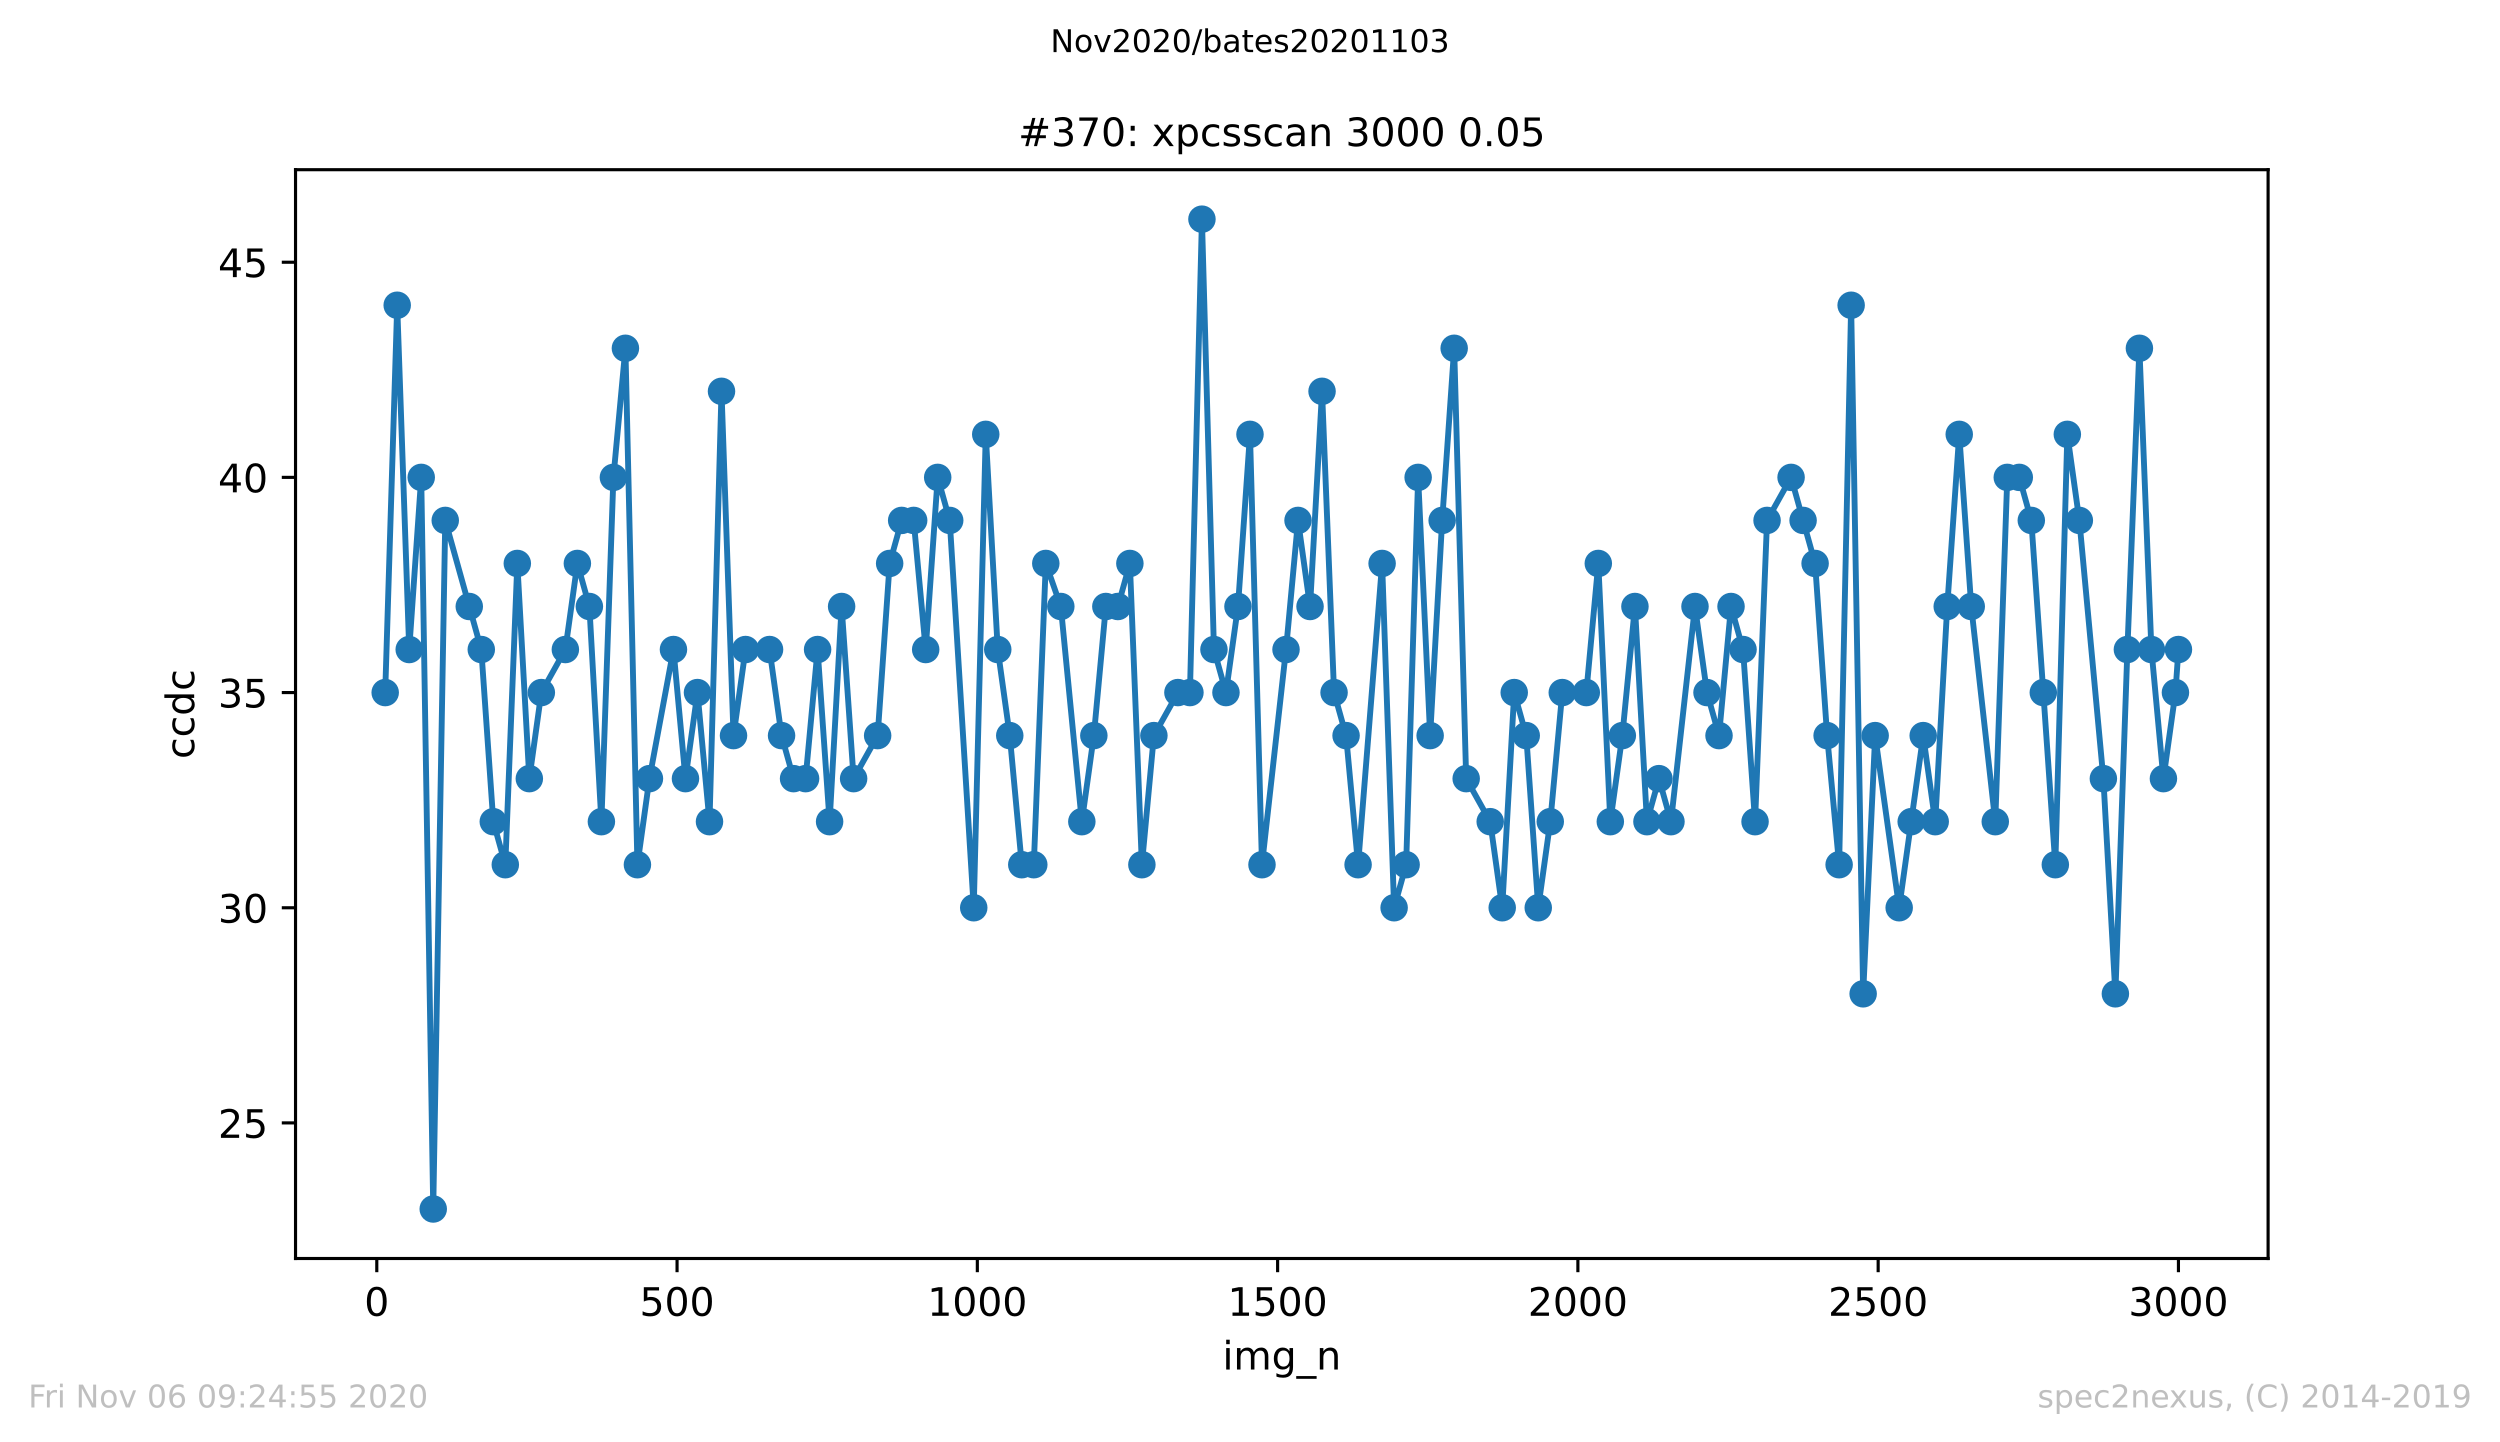 <?xml version="1.0" encoding="utf-8" standalone="no"?>
<!DOCTYPE svg PUBLIC "-//W3C//DTD SVG 1.1//EN"
  "http://www.w3.org/Graphics/SVG/1.1/DTD/svg11.dtd">
<!-- Created with matplotlib (https://matplotlib.org/) -->
<svg height="367.2pt" version="1.1" viewBox="0 0 636.48 367.2" width="636.48pt" xmlns="http://www.w3.org/2000/svg" xmlns:xlink="http://www.w3.org/1999/xlink">
 <defs>
  <style type="text/css">
*{stroke-linecap:butt;stroke-linejoin:round;}
  </style>
 </defs>
 <g id="figure_1">
  <g id="patch_1">
   <path d="M 0 367.2 
L 636.48 367.2 
L 636.48 0 
L 0 0 
z
" style="fill:#ffffff;"/>
  </g>
  <g id="axes_1">
   <g id="patch_2">
    <path d="M 75.24 320.4 
L 577.44 320.4 
L 577.44 43.2 
L 75.24 43.2 
z
" style="fill:#ffffff;"/>
   </g>
   <g id="matplotlib.axis_1">
    <g id="xtick_1">
     <g id="line2d_1">
      <defs>
       <path d="M 0 0 
L 0 3.5 
" id="mf526352efe" style="stroke:#000000;stroke-width:0.8;"/>
      </defs>
      <g>
       <use style="stroke:#000000;stroke-width:0.8;" x="95.927" xlink:href="#mf526352efe" y="320.4"/>
      </g>
     </g>
     <g id="text_1">
      <!-- 0 -->
      <defs>
       <path d="M 31.781 66.406 
Q 24.172 66.406 20.328 58.906 
Q 16.5 51.422 16.5 36.375 
Q 16.5 21.391 20.328 13.891 
Q 24.172 6.391 31.781 6.391 
Q 39.453 6.391 43.281 13.891 
Q 47.125 21.391 47.125 36.375 
Q 47.125 51.422 43.281 58.906 
Q 39.453 66.406 31.781 66.406 
z
M 31.781 74.219 
Q 44.047 74.219 50.516 64.516 
Q 56.984 54.828 56.984 36.375 
Q 56.984 17.969 50.516 8.266 
Q 44.047 -1.422 31.781 -1.422 
Q 19.531 -1.422 13.062 8.266 
Q 6.594 17.969 6.594 36.375 
Q 6.594 54.828 13.062 64.516 
Q 19.531 74.219 31.781 74.219 
z
" id="DejaVuSans-48"/>
      </defs>
      <g transform="translate(92.745 334.998)scale(0.1 -0.1)">
       <use xlink:href="#DejaVuSans-48"/>
      </g>
     </g>
    </g>
    <g id="xtick_2">
     <g id="line2d_2">
      <g>
       <use style="stroke:#000000;stroke-width:0.8;" x="172.374" xlink:href="#mf526352efe" y="320.4"/>
      </g>
     </g>
     <g id="text_2">
      <!-- 500 -->
      <defs>
       <path d="M 10.797 72.906 
L 49.516 72.906 
L 49.516 64.594 
L 19.828 64.594 
L 19.828 46.734 
Q 21.969 47.469 24.109 47.828 
Q 26.266 48.188 28.422 48.188 
Q 40.625 48.188 47.75 41.5 
Q 54.891 34.812 54.891 23.391 
Q 54.891 11.625 47.562 5.094 
Q 40.234 -1.422 26.906 -1.422 
Q 22.312 -1.422 17.547 -0.641 
Q 12.797 0.141 7.719 1.703 
L 7.719 11.625 
Q 12.109 9.234 16.797 8.062 
Q 21.484 6.891 26.703 6.891 
Q 35.156 6.891 40.078 11.328 
Q 45.016 15.766 45.016 23.391 
Q 45.016 31 40.078 35.438 
Q 35.156 39.891 26.703 39.891 
Q 22.75 39.891 18.812 39.016 
Q 14.891 38.141 10.797 36.281 
z
" id="DejaVuSans-53"/>
      </defs>
      <g transform="translate(162.831 334.998)scale(0.1 -0.1)">
       <use xlink:href="#DejaVuSans-53"/>
       <use x="63.623" xlink:href="#DejaVuSans-48"/>
       <use x="127.246" xlink:href="#DejaVuSans-48"/>
      </g>
     </g>
    </g>
    <g id="xtick_3">
     <g id="line2d_3">
      <g>
       <use style="stroke:#000000;stroke-width:0.8;" x="248.822" xlink:href="#mf526352efe" y="320.4"/>
      </g>
     </g>
     <g id="text_3">
      <!-- 1000 -->
      <defs>
       <path d="M 12.406 8.297 
L 28.516 8.297 
L 28.516 63.922 
L 10.984 60.406 
L 10.984 69.391 
L 28.422 72.906 
L 38.281 72.906 
L 38.281 8.297 
L 54.391 8.297 
L 54.391 0 
L 12.406 0 
z
" id="DejaVuSans-49"/>
      </defs>
      <g transform="translate(236.097 334.998)scale(0.1 -0.1)">
       <use xlink:href="#DejaVuSans-49"/>
       <use x="63.623" xlink:href="#DejaVuSans-48"/>
       <use x="127.246" xlink:href="#DejaVuSans-48"/>
       <use x="190.869" xlink:href="#DejaVuSans-48"/>
      </g>
     </g>
    </g>
    <g id="xtick_4">
     <g id="line2d_4">
      <g>
       <use style="stroke:#000000;stroke-width:0.8;" x="325.27" xlink:href="#mf526352efe" y="320.4"/>
      </g>
     </g>
     <g id="text_4">
      <!-- 1500 -->
      <g transform="translate(312.545 334.998)scale(0.1 -0.1)">
       <use xlink:href="#DejaVuSans-49"/>
       <use x="63.623" xlink:href="#DejaVuSans-53"/>
       <use x="127.246" xlink:href="#DejaVuSans-48"/>
       <use x="190.869" xlink:href="#DejaVuSans-48"/>
      </g>
     </g>
    </g>
    <g id="xtick_5">
     <g id="line2d_5">
      <g>
       <use style="stroke:#000000;stroke-width:0.8;" x="401.717" xlink:href="#mf526352efe" y="320.4"/>
      </g>
     </g>
     <g id="text_5">
      <!-- 2000 -->
      <defs>
       <path d="M 19.188 8.297 
L 53.609 8.297 
L 53.609 0 
L 7.328 0 
L 7.328 8.297 
Q 12.938 14.109 22.625 23.891 
Q 32.328 33.688 34.812 36.531 
Q 39.547 41.844 41.422 45.531 
Q 43.312 49.219 43.312 52.781 
Q 43.312 58.594 39.234 62.25 
Q 35.156 65.922 28.609 65.922 
Q 23.969 65.922 18.812 64.312 
Q 13.672 62.703 7.812 59.422 
L 7.812 69.391 
Q 13.766 71.781 18.938 73 
Q 24.125 74.219 28.422 74.219 
Q 39.75 74.219 46.484 68.547 
Q 53.219 62.891 53.219 53.422 
Q 53.219 48.922 51.531 44.891 
Q 49.859 40.875 45.406 35.406 
Q 44.188 33.984 37.641 27.219 
Q 31.109 20.453 19.188 8.297 
z
" id="DejaVuSans-50"/>
      </defs>
      <g transform="translate(388.992 334.998)scale(0.1 -0.1)">
       <use xlink:href="#DejaVuSans-50"/>
       <use x="63.623" xlink:href="#DejaVuSans-48"/>
       <use x="127.246" xlink:href="#DejaVuSans-48"/>
       <use x="190.869" xlink:href="#DejaVuSans-48"/>
      </g>
     </g>
    </g>
    <g id="xtick_6">
     <g id="line2d_6">
      <g>
       <use style="stroke:#000000;stroke-width:0.8;" x="478.165" xlink:href="#mf526352efe" y="320.4"/>
      </g>
     </g>
     <g id="text_6">
      <!-- 2500 -->
      <g transform="translate(465.44 334.998)scale(0.1 -0.1)">
       <use xlink:href="#DejaVuSans-50"/>
       <use x="63.623" xlink:href="#DejaVuSans-53"/>
       <use x="127.246" xlink:href="#DejaVuSans-48"/>
       <use x="190.869" xlink:href="#DejaVuSans-48"/>
      </g>
     </g>
    </g>
    <g id="xtick_7">
     <g id="line2d_7">
      <g>
       <use style="stroke:#000000;stroke-width:0.8;" x="554.613" xlink:href="#mf526352efe" y="320.4"/>
      </g>
     </g>
     <g id="text_7">
      <!-- 3000 -->
      <defs>
       <path d="M 40.578 39.312 
Q 47.656 37.797 51.625 33 
Q 55.609 28.219 55.609 21.188 
Q 55.609 10.406 48.188 4.484 
Q 40.766 -1.422 27.094 -1.422 
Q 22.516 -1.422 17.656 -0.516 
Q 12.797 0.391 7.625 2.203 
L 7.625 11.719 
Q 11.719 9.328 16.594 8.109 
Q 21.484 6.891 26.812 6.891 
Q 36.078 6.891 40.938 10.547 
Q 45.797 14.203 45.797 21.188 
Q 45.797 27.641 41.281 31.266 
Q 36.766 34.906 28.719 34.906 
L 20.219 34.906 
L 20.219 43.016 
L 29.109 43.016 
Q 36.375 43.016 40.234 45.922 
Q 44.094 48.828 44.094 54.297 
Q 44.094 59.906 40.109 62.906 
Q 36.141 65.922 28.719 65.922 
Q 24.656 65.922 20.016 65.031 
Q 15.375 64.156 9.812 62.312 
L 9.812 71.094 
Q 15.438 72.656 20.344 73.438 
Q 25.25 74.219 29.594 74.219 
Q 40.828 74.219 47.359 69.109 
Q 53.906 64.016 53.906 55.328 
Q 53.906 49.266 50.438 45.094 
Q 46.969 40.922 40.578 39.312 
z
" id="DejaVuSans-51"/>
      </defs>
      <g transform="translate(541.888 334.998)scale(0.1 -0.1)">
       <use xlink:href="#DejaVuSans-51"/>
       <use x="63.623" xlink:href="#DejaVuSans-48"/>
       <use x="127.246" xlink:href="#DejaVuSans-48"/>
       <use x="190.869" xlink:href="#DejaVuSans-48"/>
      </g>
     </g>
    </g>
    <g id="text_8">
     <!-- img_n -->
     <defs>
      <path d="M 9.422 54.688 
L 18.406 54.688 
L 18.406 0 
L 9.422 0 
z
M 9.422 75.984 
L 18.406 75.984 
L 18.406 64.594 
L 9.422 64.594 
z
" id="DejaVuSans-105"/>
      <path d="M 52 44.188 
Q 55.375 50.25 60.062 53.125 
Q 64.75 56 71.094 56 
Q 79.641 56 84.281 50.016 
Q 88.922 44.047 88.922 33.016 
L 88.922 0 
L 79.891 0 
L 79.891 32.719 
Q 79.891 40.578 77.094 44.375 
Q 74.312 48.188 68.609 48.188 
Q 61.625 48.188 57.562 43.547 
Q 53.516 38.922 53.516 30.906 
L 53.516 0 
L 44.484 0 
L 44.484 32.719 
Q 44.484 40.625 41.703 44.406 
Q 38.922 48.188 33.109 48.188 
Q 26.219 48.188 22.156 43.531 
Q 18.109 38.875 18.109 30.906 
L 18.109 0 
L 9.078 0 
L 9.078 54.688 
L 18.109 54.688 
L 18.109 46.188 
Q 21.188 51.219 25.484 53.609 
Q 29.781 56 35.688 56 
Q 41.656 56 45.828 52.969 
Q 50 49.953 52 44.188 
z
" id="DejaVuSans-109"/>
      <path d="M 45.406 27.984 
Q 45.406 37.75 41.375 43.109 
Q 37.359 48.484 30.078 48.484 
Q 22.859 48.484 18.828 43.109 
Q 14.797 37.75 14.797 27.984 
Q 14.797 18.266 18.828 12.891 
Q 22.859 7.516 30.078 7.516 
Q 37.359 7.516 41.375 12.891 
Q 45.406 18.266 45.406 27.984 
z
M 54.391 6.781 
Q 54.391 -7.172 48.188 -13.984 
Q 42 -20.797 29.203 -20.797 
Q 24.469 -20.797 20.266 -20.094 
Q 16.062 -19.391 12.109 -17.922 
L 12.109 -9.188 
Q 16.062 -11.328 19.922 -12.344 
Q 23.781 -13.375 27.781 -13.375 
Q 36.625 -13.375 41.016 -8.766 
Q 45.406 -4.156 45.406 5.172 
L 45.406 9.625 
Q 42.625 4.781 38.281 2.391 
Q 33.938 0 27.875 0 
Q 17.828 0 11.672 7.656 
Q 5.516 15.328 5.516 27.984 
Q 5.516 40.672 11.672 48.328 
Q 17.828 56 27.875 56 
Q 33.938 56 38.281 53.609 
Q 42.625 51.219 45.406 46.391 
L 45.406 54.688 
L 54.391 54.688 
z
" id="DejaVuSans-103"/>
      <path d="M 50.984 -16.609 
L 50.984 -23.578 
L -0.984 -23.578 
L -0.984 -16.609 
z
" id="DejaVuSans-95"/>
      <path d="M 54.891 33.016 
L 54.891 0 
L 45.906 0 
L 45.906 32.719 
Q 45.906 40.484 42.875 44.328 
Q 39.844 48.188 33.797 48.188 
Q 26.516 48.188 22.312 43.547 
Q 18.109 38.922 18.109 30.906 
L 18.109 0 
L 9.078 0 
L 9.078 54.688 
L 18.109 54.688 
L 18.109 46.188 
Q 21.344 51.125 25.703 53.562 
Q 30.078 56 35.797 56 
Q 45.219 56 50.047 50.172 
Q 54.891 44.344 54.891 33.016 
z
" id="DejaVuSans-110"/>
     </defs>
     <g transform="translate(311.238 348.677)scale(0.1 -0.1)">
      <use xlink:href="#DejaVuSans-105"/>
      <use x="27.783" xlink:href="#DejaVuSans-109"/>
      <use x="125.195" xlink:href="#DejaVuSans-103"/>
      <use x="188.672" xlink:href="#DejaVuSans-95"/>
      <use x="238.672" xlink:href="#DejaVuSans-110"/>
     </g>
    </g>
   </g>
   <g id="matplotlib.axis_2">
    <g id="ytick_1">
     <g id="line2d_8">
      <defs>
       <path d="M 0 0 
L -3.5 0 
" id="m544de49f9f" style="stroke:#000000;stroke-width:0.8;"/>
      </defs>
      <g>
       <use style="stroke:#000000;stroke-width:0.8;" x="75.24" xlink:href="#m544de49f9f" y="285.887"/>
      </g>
     </g>
     <g id="text_9">
      <!-- 25 -->
      <g transform="translate(55.515 289.686)scale(0.1 -0.1)">
       <use xlink:href="#DejaVuSans-50"/>
       <use x="63.623" xlink:href="#DejaVuSans-53"/>
      </g>
     </g>
    </g>
    <g id="ytick_2">
     <g id="line2d_9">
      <g>
       <use style="stroke:#000000;stroke-width:0.8;" x="75.24" xlink:href="#m544de49f9f" y="231.104"/>
      </g>
     </g>
     <g id="text_10">
      <!-- 30 -->
      <g transform="translate(55.515 234.904)scale(0.1 -0.1)">
       <use xlink:href="#DejaVuSans-51"/>
       <use x="63.623" xlink:href="#DejaVuSans-48"/>
      </g>
     </g>
    </g>
    <g id="ytick_3">
     <g id="line2d_10">
      <g>
       <use style="stroke:#000000;stroke-width:0.8;" x="75.24" xlink:href="#m544de49f9f" y="176.322"/>
      </g>
     </g>
     <g id="text_11">
      <!-- 35 -->
      <g transform="translate(55.515 180.121)scale(0.1 -0.1)">
       <use xlink:href="#DejaVuSans-51"/>
       <use x="63.623" xlink:href="#DejaVuSans-53"/>
      </g>
     </g>
    </g>
    <g id="ytick_4">
     <g id="line2d_11">
      <g>
       <use style="stroke:#000000;stroke-width:0.8;" x="75.24" xlink:href="#m544de49f9f" y="121.539"/>
      </g>
     </g>
     <g id="text_12">
      <!-- 40 -->
      <defs>
       <path d="M 37.797 64.312 
L 12.891 25.391 
L 37.797 25.391 
z
M 35.203 72.906 
L 47.609 72.906 
L 47.609 25.391 
L 58.016 25.391 
L 58.016 17.188 
L 47.609 17.188 
L 47.609 0 
L 37.797 0 
L 37.797 17.188 
L 4.891 17.188 
L 4.891 26.703 
z
" id="DejaVuSans-52"/>
      </defs>
      <g transform="translate(55.515 125.338)scale(0.1 -0.1)">
       <use xlink:href="#DejaVuSans-52"/>
       <use x="63.623" xlink:href="#DejaVuSans-48"/>
      </g>
     </g>
    </g>
    <g id="ytick_5">
     <g id="line2d_12">
      <g>
       <use style="stroke:#000000;stroke-width:0.8;" x="75.24" xlink:href="#m544de49f9f" y="66.757"/>
      </g>
     </g>
     <g id="text_13">
      <!-- 45 -->
      <g transform="translate(55.515 70.556)scale(0.1 -0.1)">
       <use xlink:href="#DejaVuSans-52"/>
       <use x="63.623" xlink:href="#DejaVuSans-53"/>
      </g>
     </g>
    </g>
    <g id="text_14">
     <!-- ccdc -->
     <defs>
      <path d="M 48.781 52.594 
L 48.781 44.188 
Q 44.969 46.297 41.141 47.344 
Q 37.312 48.391 33.406 48.391 
Q 24.656 48.391 19.812 42.844 
Q 14.984 37.312 14.984 27.297 
Q 14.984 17.281 19.812 11.734 
Q 24.656 6.203 33.406 6.203 
Q 37.312 6.203 41.141 7.25 
Q 44.969 8.297 48.781 10.406 
L 48.781 2.094 
Q 45.016 0.344 40.984 -0.531 
Q 36.969 -1.422 32.422 -1.422 
Q 20.062 -1.422 12.781 6.344 
Q 5.516 14.109 5.516 27.297 
Q 5.516 40.672 12.859 48.328 
Q 20.219 56 33.016 56 
Q 37.156 56 41.109 55.141 
Q 45.062 54.297 48.781 52.594 
z
" id="DejaVuSans-99"/>
      <path d="M 45.406 46.391 
L 45.406 75.984 
L 54.391 75.984 
L 54.391 0 
L 45.406 0 
L 45.406 8.203 
Q 42.578 3.328 38.25 0.953 
Q 33.938 -1.422 27.875 -1.422 
Q 17.969 -1.422 11.734 6.484 
Q 5.516 14.406 5.516 27.297 
Q 5.516 40.188 11.734 48.094 
Q 17.969 56 27.875 56 
Q 33.938 56 38.25 53.625 
Q 42.578 51.266 45.406 46.391 
z
M 14.797 27.297 
Q 14.797 17.391 18.875 11.75 
Q 22.953 6.109 30.078 6.109 
Q 37.203 6.109 41.297 11.75 
Q 45.406 17.391 45.406 27.297 
Q 45.406 37.203 41.297 42.844 
Q 37.203 48.484 30.078 48.484 
Q 22.953 48.484 18.875 42.844 
Q 14.797 37.203 14.797 27.297 
z
" id="DejaVuSans-100"/>
     </defs>
     <g transform="translate(49.435 193.222)rotate(-90)scale(0.1 -0.1)">
      <use xlink:href="#DejaVuSans-99"/>
      <use x="54.98" xlink:href="#DejaVuSans-99"/>
      <use x="109.961" xlink:href="#DejaVuSans-100"/>
      <use x="173.438" xlink:href="#DejaVuSans-99"/>
     </g>
    </g>
   </g>
   <g id="line2d_13">
    <path clip-path="url(#p89a8aee2c0)" d="M 98.067 176.322 
L 101.125 77.713 
L 104.183 165.365 
L 107.241 121.539 
L 110.299 307.8 
L 113.357 132.496 
L 122.531 165.365 
L 125.588 209.191 
L 128.646 220.148 
L 131.704 143.452 
L 134.762 198.235 
L 137.82 176.322 
L 143.936 165.365 
L 146.994 143.452 
L 150.052 154.409 
L 153.11 209.191 
L 156.167 121.539 
L 159.225 88.67 
L 162.283 220.148 
L 165.341 198.235 
L 171.457 165.365 
L 174.515 198.235 
L 177.573 176.322 
L 180.631 209.191 
L 183.689 99.626 
L 186.747 187.278 
L 189.804 165.365 
L 195.92 165.365 
L 198.978 187.278 
L 202.036 198.235 
L 205.094 198.235 
L 208.152 165.365 
L 211.21 209.191 
L 214.268 154.409 
L 217.326 198.235 
L 223.441 187.278 
L 226.499 143.452 
L 229.557 132.496 
L 232.615 132.496 
L 235.673 165.365 
L 238.731 121.539 
L 241.789 132.496 
L 247.905 231.104 
L 250.963 110.583 
L 254.021 165.365 
L 257.078 187.278 
L 260.136 220.148 
L 263.194 220.148 
L 266.252 143.452 
L 270.075 154.409 
L 275.426 209.191 
L 278.484 187.278 
L 281.542 154.409 
L 284.6 154.409 
L 287.657 143.452 
L 290.715 220.148 
L 293.773 187.278 
L 299.889 176.322 
L 302.947 176.322 
L 306.005 55.8 
L 309.063 165.365 
L 312.121 176.322 
L 315.179 154.409 
L 318.237 110.583 
L 321.294 220.148 
L 327.41 165.365 
L 330.468 132.496 
L 333.526 154.409 
L 336.584 99.626 
L 339.642 176.322 
L 342.7 187.278 
L 345.758 220.148 
L 351.874 143.452 
L 354.931 231.104 
L 357.989 220.148 
L 361.047 121.539 
L 364.105 187.278 
L 367.163 132.496 
L 370.221 88.67 
L 373.279 198.235 
L 379.395 209.191 
L 382.453 231.104 
L 385.51 176.322 
L 388.568 187.278 
L 391.626 231.104 
L 394.684 209.191 
L 397.742 176.322 
L 403.858 176.322 
L 406.916 143.452 
L 409.974 209.191 
L 413.032 187.278 
L 416.242 154.409 
L 419.3 209.191 
L 422.358 198.235 
L 425.416 209.191 
L 431.532 154.409 
L 434.59 176.322 
L 437.648 187.278 
L 440.706 154.409 
L 443.764 165.365 
L 446.822 209.191 
L 449.879 132.496 
L 455.995 121.539 
L 462.111 143.452 
L 465.169 187.278 
L 468.227 220.148 
L 471.285 77.713 
L 474.343 253.017 
L 477.401 187.278 
L 483.516 231.104 
L 489.632 187.278 
L 492.69 209.191 
L 495.748 154.409 
L 498.806 110.583 
L 501.864 154.409 
L 507.98 209.191 
L 511.038 121.539 
L 514.095 121.539 
L 517.153 132.496 
L 523.269 220.148 
L 526.327 110.583 
L 529.385 132.496 
L 535.501 198.235 
L 538.559 253.017 
L 541.617 165.365 
L 544.675 88.67 
L 547.732 165.365 
L 550.79 198.235 
L 553.848 176.322 
L 554.613 165.365 
L 554.613 165.365 
" style="fill:none;stroke:#1f77b4;stroke-linecap:square;stroke-width:1.5;"/>
    <defs>
     <path d="M 0 3 
C 0.796 3 1.559 2.684 2.121 2.121 
C 2.684 1.559 3 0.796 3 0 
C 3 -0.796 2.684 -1.559 2.121 -2.121 
C 1.559 -2.684 0.796 -3 0 -3 
C -0.796 -3 -1.559 -2.684 -2.121 -2.121 
C -2.684 -1.559 -3 -0.796 -3 0 
C -3 0.796 -2.684 1.559 -2.121 2.121 
C -1.559 2.684 -0.796 3 0 3 
z
" id="m93f3c7f7bc" style="stroke:#1f77b4;"/>
    </defs>
    <g clip-path="url(#p89a8aee2c0)">
     <use style="fill:#1f77b4;stroke:#1f77b4;" x="98.067" xlink:href="#m93f3c7f7bc" y="176.322"/>
     <use style="fill:#1f77b4;stroke:#1f77b4;" x="101.125" xlink:href="#m93f3c7f7bc" y="77.713"/>
     <use style="fill:#1f77b4;stroke:#1f77b4;" x="104.183" xlink:href="#m93f3c7f7bc" y="165.365"/>
     <use style="fill:#1f77b4;stroke:#1f77b4;" x="107.241" xlink:href="#m93f3c7f7bc" y="121.539"/>
     <use style="fill:#1f77b4;stroke:#1f77b4;" x="110.299" xlink:href="#m93f3c7f7bc" y="307.8"/>
     <use style="fill:#1f77b4;stroke:#1f77b4;" x="113.357" xlink:href="#m93f3c7f7bc" y="132.496"/>
     <use style="fill:#1f77b4;stroke:#1f77b4;" x="119.473" xlink:href="#m93f3c7f7bc" y="154.409"/>
     <use style="fill:#1f77b4;stroke:#1f77b4;" x="122.531" xlink:href="#m93f3c7f7bc" y="165.365"/>
     <use style="fill:#1f77b4;stroke:#1f77b4;" x="125.588" xlink:href="#m93f3c7f7bc" y="209.191"/>
     <use style="fill:#1f77b4;stroke:#1f77b4;" x="128.646" xlink:href="#m93f3c7f7bc" y="220.148"/>
     <use style="fill:#1f77b4;stroke:#1f77b4;" x="131.704" xlink:href="#m93f3c7f7bc" y="143.452"/>
     <use style="fill:#1f77b4;stroke:#1f77b4;" x="134.762" xlink:href="#m93f3c7f7bc" y="198.235"/>
     <use style="fill:#1f77b4;stroke:#1f77b4;" x="137.82" xlink:href="#m93f3c7f7bc" y="176.322"/>
     <use style="fill:#1f77b4;stroke:#1f77b4;" x="143.936" xlink:href="#m93f3c7f7bc" y="165.365"/>
     <use style="fill:#1f77b4;stroke:#1f77b4;" x="146.994" xlink:href="#m93f3c7f7bc" y="143.452"/>
     <use style="fill:#1f77b4;stroke:#1f77b4;" x="150.052" xlink:href="#m93f3c7f7bc" y="154.409"/>
     <use style="fill:#1f77b4;stroke:#1f77b4;" x="153.11" xlink:href="#m93f3c7f7bc" y="209.191"/>
     <use style="fill:#1f77b4;stroke:#1f77b4;" x="156.167" xlink:href="#m93f3c7f7bc" y="121.539"/>
     <use style="fill:#1f77b4;stroke:#1f77b4;" x="159.225" xlink:href="#m93f3c7f7bc" y="88.67"/>
     <use style="fill:#1f77b4;stroke:#1f77b4;" x="162.283" xlink:href="#m93f3c7f7bc" y="220.148"/>
     <use style="fill:#1f77b4;stroke:#1f77b4;" x="165.341" xlink:href="#m93f3c7f7bc" y="198.235"/>
     <use style="fill:#1f77b4;stroke:#1f77b4;" x="171.457" xlink:href="#m93f3c7f7bc" y="165.365"/>
     <use style="fill:#1f77b4;stroke:#1f77b4;" x="174.515" xlink:href="#m93f3c7f7bc" y="198.235"/>
     <use style="fill:#1f77b4;stroke:#1f77b4;" x="177.573" xlink:href="#m93f3c7f7bc" y="176.322"/>
     <use style="fill:#1f77b4;stroke:#1f77b4;" x="180.631" xlink:href="#m93f3c7f7bc" y="209.191"/>
     <use style="fill:#1f77b4;stroke:#1f77b4;" x="183.689" xlink:href="#m93f3c7f7bc" y="99.626"/>
     <use style="fill:#1f77b4;stroke:#1f77b4;" x="186.747" xlink:href="#m93f3c7f7bc" y="187.278"/>
     <use style="fill:#1f77b4;stroke:#1f77b4;" x="189.804" xlink:href="#m93f3c7f7bc" y="165.365"/>
     <use style="fill:#1f77b4;stroke:#1f77b4;" x="195.92" xlink:href="#m93f3c7f7bc" y="165.365"/>
     <use style="fill:#1f77b4;stroke:#1f77b4;" x="198.978" xlink:href="#m93f3c7f7bc" y="187.278"/>
     <use style="fill:#1f77b4;stroke:#1f77b4;" x="202.036" xlink:href="#m93f3c7f7bc" y="198.235"/>
     <use style="fill:#1f77b4;stroke:#1f77b4;" x="205.094" xlink:href="#m93f3c7f7bc" y="198.235"/>
     <use style="fill:#1f77b4;stroke:#1f77b4;" x="208.152" xlink:href="#m93f3c7f7bc" y="165.365"/>
     <use style="fill:#1f77b4;stroke:#1f77b4;" x="211.21" xlink:href="#m93f3c7f7bc" y="209.191"/>
     <use style="fill:#1f77b4;stroke:#1f77b4;" x="214.268" xlink:href="#m93f3c7f7bc" y="154.409"/>
     <use style="fill:#1f77b4;stroke:#1f77b4;" x="217.326" xlink:href="#m93f3c7f7bc" y="198.235"/>
     <use style="fill:#1f77b4;stroke:#1f77b4;" x="223.441" xlink:href="#m93f3c7f7bc" y="187.278"/>
     <use style="fill:#1f77b4;stroke:#1f77b4;" x="226.499" xlink:href="#m93f3c7f7bc" y="143.452"/>
     <use style="fill:#1f77b4;stroke:#1f77b4;" x="229.557" xlink:href="#m93f3c7f7bc" y="132.496"/>
     <use style="fill:#1f77b4;stroke:#1f77b4;" x="232.615" xlink:href="#m93f3c7f7bc" y="132.496"/>
     <use style="fill:#1f77b4;stroke:#1f77b4;" x="235.673" xlink:href="#m93f3c7f7bc" y="165.365"/>
     <use style="fill:#1f77b4;stroke:#1f77b4;" x="238.731" xlink:href="#m93f3c7f7bc" y="121.539"/>
     <use style="fill:#1f77b4;stroke:#1f77b4;" x="241.789" xlink:href="#m93f3c7f7bc" y="132.496"/>
     <use style="fill:#1f77b4;stroke:#1f77b4;" x="247.905" xlink:href="#m93f3c7f7bc" y="231.104"/>
     <use style="fill:#1f77b4;stroke:#1f77b4;" x="250.963" xlink:href="#m93f3c7f7bc" y="110.583"/>
     <use style="fill:#1f77b4;stroke:#1f77b4;" x="254.021" xlink:href="#m93f3c7f7bc" y="165.365"/>
     <use style="fill:#1f77b4;stroke:#1f77b4;" x="257.078" xlink:href="#m93f3c7f7bc" y="187.278"/>
     <use style="fill:#1f77b4;stroke:#1f77b4;" x="260.136" xlink:href="#m93f3c7f7bc" y="220.148"/>
     <use style="fill:#1f77b4;stroke:#1f77b4;" x="263.194" xlink:href="#m93f3c7f7bc" y="220.148"/>
     <use style="fill:#1f77b4;stroke:#1f77b4;" x="266.252" xlink:href="#m93f3c7f7bc" y="143.452"/>
     <use style="fill:#1f77b4;stroke:#1f77b4;" x="270.075" xlink:href="#m93f3c7f7bc" y="154.409"/>
     <use style="fill:#1f77b4;stroke:#1f77b4;" x="275.426" xlink:href="#m93f3c7f7bc" y="209.191"/>
     <use style="fill:#1f77b4;stroke:#1f77b4;" x="278.484" xlink:href="#m93f3c7f7bc" y="187.278"/>
     <use style="fill:#1f77b4;stroke:#1f77b4;" x="281.542" xlink:href="#m93f3c7f7bc" y="154.409"/>
     <use style="fill:#1f77b4;stroke:#1f77b4;" x="284.6" xlink:href="#m93f3c7f7bc" y="154.409"/>
     <use style="fill:#1f77b4;stroke:#1f77b4;" x="287.657" xlink:href="#m93f3c7f7bc" y="143.452"/>
     <use style="fill:#1f77b4;stroke:#1f77b4;" x="290.715" xlink:href="#m93f3c7f7bc" y="220.148"/>
     <use style="fill:#1f77b4;stroke:#1f77b4;" x="293.773" xlink:href="#m93f3c7f7bc" y="187.278"/>
     <use style="fill:#1f77b4;stroke:#1f77b4;" x="299.889" xlink:href="#m93f3c7f7bc" y="176.322"/>
     <use style="fill:#1f77b4;stroke:#1f77b4;" x="302.947" xlink:href="#m93f3c7f7bc" y="176.322"/>
     <use style="fill:#1f77b4;stroke:#1f77b4;" x="306.005" xlink:href="#m93f3c7f7bc" y="55.8"/>
     <use style="fill:#1f77b4;stroke:#1f77b4;" x="309.063" xlink:href="#m93f3c7f7bc" y="165.365"/>
     <use style="fill:#1f77b4;stroke:#1f77b4;" x="312.121" xlink:href="#m93f3c7f7bc" y="176.322"/>
     <use style="fill:#1f77b4;stroke:#1f77b4;" x="315.179" xlink:href="#m93f3c7f7bc" y="154.409"/>
     <use style="fill:#1f77b4;stroke:#1f77b4;" x="318.237" xlink:href="#m93f3c7f7bc" y="110.583"/>
     <use style="fill:#1f77b4;stroke:#1f77b4;" x="321.294" xlink:href="#m93f3c7f7bc" y="220.148"/>
     <use style="fill:#1f77b4;stroke:#1f77b4;" x="327.41" xlink:href="#m93f3c7f7bc" y="165.365"/>
     <use style="fill:#1f77b4;stroke:#1f77b4;" x="330.468" xlink:href="#m93f3c7f7bc" y="132.496"/>
     <use style="fill:#1f77b4;stroke:#1f77b4;" x="333.526" xlink:href="#m93f3c7f7bc" y="154.409"/>
     <use style="fill:#1f77b4;stroke:#1f77b4;" x="336.584" xlink:href="#m93f3c7f7bc" y="99.626"/>
     <use style="fill:#1f77b4;stroke:#1f77b4;" x="339.642" xlink:href="#m93f3c7f7bc" y="176.322"/>
     <use style="fill:#1f77b4;stroke:#1f77b4;" x="342.7" xlink:href="#m93f3c7f7bc" y="187.278"/>
     <use style="fill:#1f77b4;stroke:#1f77b4;" x="345.758" xlink:href="#m93f3c7f7bc" y="220.148"/>
     <use style="fill:#1f77b4;stroke:#1f77b4;" x="351.874" xlink:href="#m93f3c7f7bc" y="143.452"/>
     <use style="fill:#1f77b4;stroke:#1f77b4;" x="354.931" xlink:href="#m93f3c7f7bc" y="231.104"/>
     <use style="fill:#1f77b4;stroke:#1f77b4;" x="357.989" xlink:href="#m93f3c7f7bc" y="220.148"/>
     <use style="fill:#1f77b4;stroke:#1f77b4;" x="361.047" xlink:href="#m93f3c7f7bc" y="121.539"/>
     <use style="fill:#1f77b4;stroke:#1f77b4;" x="364.105" xlink:href="#m93f3c7f7bc" y="187.278"/>
     <use style="fill:#1f77b4;stroke:#1f77b4;" x="367.163" xlink:href="#m93f3c7f7bc" y="132.496"/>
     <use style="fill:#1f77b4;stroke:#1f77b4;" x="370.221" xlink:href="#m93f3c7f7bc" y="88.67"/>
     <use style="fill:#1f77b4;stroke:#1f77b4;" x="373.279" xlink:href="#m93f3c7f7bc" y="198.235"/>
     <use style="fill:#1f77b4;stroke:#1f77b4;" x="379.395" xlink:href="#m93f3c7f7bc" y="209.191"/>
     <use style="fill:#1f77b4;stroke:#1f77b4;" x="382.453" xlink:href="#m93f3c7f7bc" y="231.104"/>
     <use style="fill:#1f77b4;stroke:#1f77b4;" x="385.51" xlink:href="#m93f3c7f7bc" y="176.322"/>
     <use style="fill:#1f77b4;stroke:#1f77b4;" x="388.568" xlink:href="#m93f3c7f7bc" y="187.278"/>
     <use style="fill:#1f77b4;stroke:#1f77b4;" x="391.626" xlink:href="#m93f3c7f7bc" y="231.104"/>
     <use style="fill:#1f77b4;stroke:#1f77b4;" x="394.684" xlink:href="#m93f3c7f7bc" y="209.191"/>
     <use style="fill:#1f77b4;stroke:#1f77b4;" x="397.742" xlink:href="#m93f3c7f7bc" y="176.322"/>
     <use style="fill:#1f77b4;stroke:#1f77b4;" x="403.858" xlink:href="#m93f3c7f7bc" y="176.322"/>
     <use style="fill:#1f77b4;stroke:#1f77b4;" x="406.916" xlink:href="#m93f3c7f7bc" y="143.452"/>
     <use style="fill:#1f77b4;stroke:#1f77b4;" x="409.974" xlink:href="#m93f3c7f7bc" y="209.191"/>
     <use style="fill:#1f77b4;stroke:#1f77b4;" x="413.032" xlink:href="#m93f3c7f7bc" y="187.278"/>
     <use style="fill:#1f77b4;stroke:#1f77b4;" x="416.242" xlink:href="#m93f3c7f7bc" y="154.409"/>
     <use style="fill:#1f77b4;stroke:#1f77b4;" x="419.3" xlink:href="#m93f3c7f7bc" y="209.191"/>
     <use style="fill:#1f77b4;stroke:#1f77b4;" x="422.358" xlink:href="#m93f3c7f7bc" y="198.235"/>
     <use style="fill:#1f77b4;stroke:#1f77b4;" x="425.416" xlink:href="#m93f3c7f7bc" y="209.191"/>
     <use style="fill:#1f77b4;stroke:#1f77b4;" x="431.532" xlink:href="#m93f3c7f7bc" y="154.409"/>
     <use style="fill:#1f77b4;stroke:#1f77b4;" x="434.59" xlink:href="#m93f3c7f7bc" y="176.322"/>
     <use style="fill:#1f77b4;stroke:#1f77b4;" x="437.648" xlink:href="#m93f3c7f7bc" y="187.278"/>
     <use style="fill:#1f77b4;stroke:#1f77b4;" x="440.706" xlink:href="#m93f3c7f7bc" y="154.409"/>
     <use style="fill:#1f77b4;stroke:#1f77b4;" x="443.764" xlink:href="#m93f3c7f7bc" y="165.365"/>
     <use style="fill:#1f77b4;stroke:#1f77b4;" x="446.822" xlink:href="#m93f3c7f7bc" y="209.191"/>
     <use style="fill:#1f77b4;stroke:#1f77b4;" x="449.879" xlink:href="#m93f3c7f7bc" y="132.496"/>
     <use style="fill:#1f77b4;stroke:#1f77b4;" x="455.995" xlink:href="#m93f3c7f7bc" y="121.539"/>
     <use style="fill:#1f77b4;stroke:#1f77b4;" x="459.053" xlink:href="#m93f3c7f7bc" y="132.496"/>
     <use style="fill:#1f77b4;stroke:#1f77b4;" x="462.111" xlink:href="#m93f3c7f7bc" y="143.452"/>
     <use style="fill:#1f77b4;stroke:#1f77b4;" x="465.169" xlink:href="#m93f3c7f7bc" y="187.278"/>
     <use style="fill:#1f77b4;stroke:#1f77b4;" x="468.227" xlink:href="#m93f3c7f7bc" y="220.148"/>
     <use style="fill:#1f77b4;stroke:#1f77b4;" x="471.285" xlink:href="#m93f3c7f7bc" y="77.713"/>
     <use style="fill:#1f77b4;stroke:#1f77b4;" x="474.343" xlink:href="#m93f3c7f7bc" y="253.017"/>
     <use style="fill:#1f77b4;stroke:#1f77b4;" x="477.401" xlink:href="#m93f3c7f7bc" y="187.278"/>
     <use style="fill:#1f77b4;stroke:#1f77b4;" x="483.516" xlink:href="#m93f3c7f7bc" y="231.104"/>
     <use style="fill:#1f77b4;stroke:#1f77b4;" x="486.574" xlink:href="#m93f3c7f7bc" y="209.191"/>
     <use style="fill:#1f77b4;stroke:#1f77b4;" x="489.632" xlink:href="#m93f3c7f7bc" y="187.278"/>
     <use style="fill:#1f77b4;stroke:#1f77b4;" x="492.69" xlink:href="#m93f3c7f7bc" y="209.191"/>
     <use style="fill:#1f77b4;stroke:#1f77b4;" x="495.748" xlink:href="#m93f3c7f7bc" y="154.409"/>
     <use style="fill:#1f77b4;stroke:#1f77b4;" x="498.806" xlink:href="#m93f3c7f7bc" y="110.583"/>
     <use style="fill:#1f77b4;stroke:#1f77b4;" x="501.864" xlink:href="#m93f3c7f7bc" y="154.409"/>
     <use style="fill:#1f77b4;stroke:#1f77b4;" x="507.98" xlink:href="#m93f3c7f7bc" y="209.191"/>
     <use style="fill:#1f77b4;stroke:#1f77b4;" x="511.038" xlink:href="#m93f3c7f7bc" y="121.539"/>
     <use style="fill:#1f77b4;stroke:#1f77b4;" x="514.095" xlink:href="#m93f3c7f7bc" y="121.539"/>
     <use style="fill:#1f77b4;stroke:#1f77b4;" x="517.153" xlink:href="#m93f3c7f7bc" y="132.496"/>
     <use style="fill:#1f77b4;stroke:#1f77b4;" x="520.211" xlink:href="#m93f3c7f7bc" y="176.322"/>
     <use style="fill:#1f77b4;stroke:#1f77b4;" x="523.269" xlink:href="#m93f3c7f7bc" y="220.148"/>
     <use style="fill:#1f77b4;stroke:#1f77b4;" x="526.327" xlink:href="#m93f3c7f7bc" y="110.583"/>
     <use style="fill:#1f77b4;stroke:#1f77b4;" x="529.385" xlink:href="#m93f3c7f7bc" y="132.496"/>
     <use style="fill:#1f77b4;stroke:#1f77b4;" x="535.501" xlink:href="#m93f3c7f7bc" y="198.235"/>
     <use style="fill:#1f77b4;stroke:#1f77b4;" x="538.559" xlink:href="#m93f3c7f7bc" y="253.017"/>
     <use style="fill:#1f77b4;stroke:#1f77b4;" x="541.617" xlink:href="#m93f3c7f7bc" y="165.365"/>
     <use style="fill:#1f77b4;stroke:#1f77b4;" x="544.675" xlink:href="#m93f3c7f7bc" y="88.67"/>
     <use style="fill:#1f77b4;stroke:#1f77b4;" x="547.732" xlink:href="#m93f3c7f7bc" y="165.365"/>
     <use style="fill:#1f77b4;stroke:#1f77b4;" x="550.79" xlink:href="#m93f3c7f7bc" y="198.235"/>
     <use style="fill:#1f77b4;stroke:#1f77b4;" x="553.848" xlink:href="#m93f3c7f7bc" y="176.322"/>
     <use style="fill:#1f77b4;stroke:#1f77b4;" x="554.613" xlink:href="#m93f3c7f7bc" y="165.365"/>
    </g>
   </g>
   <g id="patch_3">
    <path d="M 75.24 320.4 
L 75.24 43.2 
" style="fill:none;stroke:#000000;stroke-linecap:square;stroke-linejoin:miter;stroke-width:0.8;"/>
   </g>
   <g id="patch_4">
    <path d="M 577.44 320.4 
L 577.44 43.2 
" style="fill:none;stroke:#000000;stroke-linecap:square;stroke-linejoin:miter;stroke-width:0.8;"/>
   </g>
   <g id="patch_5">
    <path d="M 75.24 320.4 
L 577.44 320.4 
" style="fill:none;stroke:#000000;stroke-linecap:square;stroke-linejoin:miter;stroke-width:0.8;"/>
   </g>
   <g id="patch_6">
    <path d="M 75.24 43.2 
L 577.44 43.2 
" style="fill:none;stroke:#000000;stroke-linecap:square;stroke-linejoin:miter;stroke-width:0.8;"/>
   </g>
   <g id="text_15">
    <!-- #370: xpcsscan 3000 0.05 -->
    <defs>
     <path d="M 51.125 44 
L 36.922 44 
L 32.812 27.688 
L 47.125 27.688 
z
M 43.797 71.781 
L 38.719 51.516 
L 52.984 51.516 
L 58.109 71.781 
L 65.922 71.781 
L 60.891 51.516 
L 76.125 51.516 
L 76.125 44 
L 58.984 44 
L 54.984 27.688 
L 70.516 27.688 
L 70.516 20.219 
L 53.078 20.219 
L 48 0 
L 40.188 0 
L 45.219 20.219 
L 30.906 20.219 
L 25.875 0 
L 18.016 0 
L 23.094 20.219 
L 7.719 20.219 
L 7.719 27.688 
L 24.906 27.688 
L 29 44 
L 13.281 44 
L 13.281 51.516 
L 30.906 51.516 
L 35.891 71.781 
z
" id="DejaVuSans-35"/>
     <path d="M 8.203 72.906 
L 55.078 72.906 
L 55.078 68.703 
L 28.609 0 
L 18.312 0 
L 43.219 64.594 
L 8.203 64.594 
z
" id="DejaVuSans-55"/>
     <path d="M 11.719 12.406 
L 22.016 12.406 
L 22.016 0 
L 11.719 0 
z
M 11.719 51.703 
L 22.016 51.703 
L 22.016 39.312 
L 11.719 39.312 
z
" id="DejaVuSans-58"/>
     <path id="DejaVuSans-32"/>
     <path d="M 54.891 54.688 
L 35.109 28.078 
L 55.906 0 
L 45.312 0 
L 29.391 21.484 
L 13.484 0 
L 2.875 0 
L 24.125 28.609 
L 4.688 54.688 
L 15.281 54.688 
L 29.781 35.203 
L 44.281 54.688 
z
" id="DejaVuSans-120"/>
     <path d="M 18.109 8.203 
L 18.109 -20.797 
L 9.078 -20.797 
L 9.078 54.688 
L 18.109 54.688 
L 18.109 46.391 
Q 20.953 51.266 25.266 53.625 
Q 29.594 56 35.594 56 
Q 45.562 56 51.781 48.094 
Q 58.016 40.188 58.016 27.297 
Q 58.016 14.406 51.781 6.484 
Q 45.562 -1.422 35.594 -1.422 
Q 29.594 -1.422 25.266 0.953 
Q 20.953 3.328 18.109 8.203 
z
M 48.688 27.297 
Q 48.688 37.203 44.609 42.844 
Q 40.531 48.484 33.406 48.484 
Q 26.266 48.484 22.188 42.844 
Q 18.109 37.203 18.109 27.297 
Q 18.109 17.391 22.188 11.75 
Q 26.266 6.109 33.406 6.109 
Q 40.531 6.109 44.609 11.75 
Q 48.688 17.391 48.688 27.297 
z
" id="DejaVuSans-112"/>
     <path d="M 44.281 53.078 
L 44.281 44.578 
Q 40.484 46.531 36.375 47.5 
Q 32.281 48.484 27.875 48.484 
Q 21.188 48.484 17.844 46.438 
Q 14.5 44.391 14.5 40.281 
Q 14.5 37.156 16.891 35.375 
Q 19.281 33.594 26.516 31.984 
L 29.594 31.297 
Q 39.156 29.25 43.188 25.516 
Q 47.219 21.781 47.219 15.094 
Q 47.219 7.469 41.188 3.016 
Q 35.156 -1.422 24.609 -1.422 
Q 20.219 -1.422 15.453 -0.562 
Q 10.688 0.297 5.422 2 
L 5.422 11.281 
Q 10.406 8.688 15.234 7.391 
Q 20.062 6.109 24.812 6.109 
Q 31.156 6.109 34.562 8.281 
Q 37.984 10.453 37.984 14.406 
Q 37.984 18.062 35.516 20.016 
Q 33.062 21.969 24.703 23.781 
L 21.578 24.516 
Q 13.234 26.266 9.516 29.906 
Q 5.812 33.547 5.812 39.891 
Q 5.812 47.609 11.281 51.797 
Q 16.75 56 26.812 56 
Q 31.781 56 36.172 55.266 
Q 40.578 54.547 44.281 53.078 
z
" id="DejaVuSans-115"/>
     <path d="M 34.281 27.484 
Q 23.391 27.484 19.188 25 
Q 14.984 22.516 14.984 16.5 
Q 14.984 11.719 18.141 8.906 
Q 21.297 6.109 26.703 6.109 
Q 34.188 6.109 38.703 11.406 
Q 43.219 16.703 43.219 25.484 
L 43.219 27.484 
z
M 52.203 31.203 
L 52.203 0 
L 43.219 0 
L 43.219 8.297 
Q 40.141 3.328 35.547 0.953 
Q 30.953 -1.422 24.312 -1.422 
Q 15.922 -1.422 10.953 3.297 
Q 6 8.016 6 15.922 
Q 6 25.141 12.172 29.828 
Q 18.359 34.516 30.609 34.516 
L 43.219 34.516 
L 43.219 35.406 
Q 43.219 41.609 39.141 45 
Q 35.062 48.391 27.688 48.391 
Q 23 48.391 18.547 47.266 
Q 14.109 46.141 10.016 43.891 
L 10.016 52.203 
Q 14.938 54.109 19.578 55.047 
Q 24.219 56 28.609 56 
Q 40.484 56 46.344 49.844 
Q 52.203 43.703 52.203 31.203 
z
" id="DejaVuSans-97"/>
     <path d="M 10.688 12.406 
L 21 12.406 
L 21 0 
L 10.688 0 
z
" id="DejaVuSans-46"/>
    </defs>
    <g transform="translate(259.223 37.2)scale(0.1 -0.1)">
     <use xlink:href="#DejaVuSans-35"/>
     <use x="83.789" xlink:href="#DejaVuSans-51"/>
     <use x="147.412" xlink:href="#DejaVuSans-55"/>
     <use x="211.035" xlink:href="#DejaVuSans-48"/>
     <use x="274.658" xlink:href="#DejaVuSans-58"/>
     <use x="308.35" xlink:href="#DejaVuSans-32"/>
     <use x="340.137" xlink:href="#DejaVuSans-120"/>
     <use x="399.316" xlink:href="#DejaVuSans-112"/>
     <use x="462.793" xlink:href="#DejaVuSans-99"/>
     <use x="517.773" xlink:href="#DejaVuSans-115"/>
     <use x="569.873" xlink:href="#DejaVuSans-115"/>
     <use x="621.973" xlink:href="#DejaVuSans-99"/>
     <use x="676.953" xlink:href="#DejaVuSans-97"/>
     <use x="738.232" xlink:href="#DejaVuSans-110"/>
     <use x="801.611" xlink:href="#DejaVuSans-32"/>
     <use x="833.398" xlink:href="#DejaVuSans-51"/>
     <use x="897.021" xlink:href="#DejaVuSans-48"/>
     <use x="960.645" xlink:href="#DejaVuSans-48"/>
     <use x="1024.268" xlink:href="#DejaVuSans-48"/>
     <use x="1087.891" xlink:href="#DejaVuSans-32"/>
     <use x="1119.678" xlink:href="#DejaVuSans-48"/>
     <use x="1183.301" xlink:href="#DejaVuSans-46"/>
     <use x="1215.088" xlink:href="#DejaVuSans-48"/>
     <use x="1278.711" xlink:href="#DejaVuSans-53"/>
    </g>
   </g>
  </g>
  <g id="text_16">
   <!-- Nov2020/bates20201103 -->
   <defs>
    <path d="M 9.812 72.906 
L 23.094 72.906 
L 55.422 11.922 
L 55.422 72.906 
L 64.984 72.906 
L 64.984 0 
L 51.703 0 
L 19.391 60.984 
L 19.391 0 
L 9.812 0 
z
" id="DejaVuSans-78"/>
    <path d="M 30.609 48.391 
Q 23.391 48.391 19.188 42.75 
Q 14.984 37.109 14.984 27.297 
Q 14.984 17.484 19.156 11.844 
Q 23.344 6.203 30.609 6.203 
Q 37.797 6.203 41.984 11.859 
Q 46.188 17.531 46.188 27.297 
Q 46.188 37.016 41.984 42.703 
Q 37.797 48.391 30.609 48.391 
z
M 30.609 56 
Q 42.328 56 49.016 48.375 
Q 55.719 40.766 55.719 27.297 
Q 55.719 13.875 49.016 6.219 
Q 42.328 -1.422 30.609 -1.422 
Q 18.844 -1.422 12.172 6.219 
Q 5.516 13.875 5.516 27.297 
Q 5.516 40.766 12.172 48.375 
Q 18.844 56 30.609 56 
z
" id="DejaVuSans-111"/>
    <path d="M 2.984 54.688 
L 12.5 54.688 
L 29.594 8.797 
L 46.688 54.688 
L 56.203 54.688 
L 35.688 0 
L 23.484 0 
z
" id="DejaVuSans-118"/>
    <path d="M 25.391 72.906 
L 33.688 72.906 
L 8.297 -9.281 
L 0 -9.281 
z
" id="DejaVuSans-47"/>
    <path d="M 48.688 27.297 
Q 48.688 37.203 44.609 42.844 
Q 40.531 48.484 33.406 48.484 
Q 26.266 48.484 22.188 42.844 
Q 18.109 37.203 18.109 27.297 
Q 18.109 17.391 22.188 11.75 
Q 26.266 6.109 33.406 6.109 
Q 40.531 6.109 44.609 11.75 
Q 48.688 17.391 48.688 27.297 
z
M 18.109 46.391 
Q 20.953 51.266 25.266 53.625 
Q 29.594 56 35.594 56 
Q 45.562 56 51.781 48.094 
Q 58.016 40.188 58.016 27.297 
Q 58.016 14.406 51.781 6.484 
Q 45.562 -1.422 35.594 -1.422 
Q 29.594 -1.422 25.266 0.953 
Q 20.953 3.328 18.109 8.203 
L 18.109 0 
L 9.078 0 
L 9.078 75.984 
L 18.109 75.984 
z
" id="DejaVuSans-98"/>
    <path d="M 18.312 70.219 
L 18.312 54.688 
L 36.812 54.688 
L 36.812 47.703 
L 18.312 47.703 
L 18.312 18.016 
Q 18.312 11.328 20.141 9.422 
Q 21.969 7.516 27.594 7.516 
L 36.812 7.516 
L 36.812 0 
L 27.594 0 
Q 17.188 0 13.234 3.875 
Q 9.281 7.766 9.281 18.016 
L 9.281 47.703 
L 2.688 47.703 
L 2.688 54.688 
L 9.281 54.688 
L 9.281 70.219 
z
" id="DejaVuSans-116"/>
    <path d="M 56.203 29.594 
L 56.203 25.203 
L 14.891 25.203 
Q 15.484 15.922 20.484 11.062 
Q 25.484 6.203 34.422 6.203 
Q 39.594 6.203 44.453 7.469 
Q 49.312 8.734 54.109 11.281 
L 54.109 2.781 
Q 49.266 0.734 44.188 -0.344 
Q 39.109 -1.422 33.891 -1.422 
Q 20.797 -1.422 13.156 6.188 
Q 5.516 13.812 5.516 26.812 
Q 5.516 40.234 12.766 48.109 
Q 20.016 56 32.328 56 
Q 43.359 56 49.781 48.891 
Q 56.203 41.797 56.203 29.594 
z
M 47.219 32.234 
Q 47.125 39.594 43.094 43.984 
Q 39.062 48.391 32.422 48.391 
Q 24.906 48.391 20.391 44.141 
Q 15.875 39.891 15.188 32.172 
z
" id="DejaVuSans-101"/>
   </defs>
   <g transform="translate(267.441 13.279)scale(0.08 -0.08)">
    <use xlink:href="#DejaVuSans-78"/>
    <use x="74.805" xlink:href="#DejaVuSans-111"/>
    <use x="135.986" xlink:href="#DejaVuSans-118"/>
    <use x="195.166" xlink:href="#DejaVuSans-50"/>
    <use x="258.789" xlink:href="#DejaVuSans-48"/>
    <use x="322.412" xlink:href="#DejaVuSans-50"/>
    <use x="386.035" xlink:href="#DejaVuSans-48"/>
    <use x="449.658" xlink:href="#DejaVuSans-47"/>
    <use x="483.35" xlink:href="#DejaVuSans-98"/>
    <use x="546.826" xlink:href="#DejaVuSans-97"/>
    <use x="608.105" xlink:href="#DejaVuSans-116"/>
    <use x="647.314" xlink:href="#DejaVuSans-101"/>
    <use x="708.838" xlink:href="#DejaVuSans-115"/>
    <use x="760.938" xlink:href="#DejaVuSans-50"/>
    <use x="824.561" xlink:href="#DejaVuSans-48"/>
    <use x="888.184" xlink:href="#DejaVuSans-50"/>
    <use x="951.807" xlink:href="#DejaVuSans-48"/>
    <use x="1015.43" xlink:href="#DejaVuSans-49"/>
    <use x="1079.053" xlink:href="#DejaVuSans-49"/>
    <use x="1142.676" xlink:href="#DejaVuSans-48"/>
    <use x="1206.299" xlink:href="#DejaVuSans-51"/>
   </g>
  </g>
  <g id="text_17">
   <!-- Fri Nov 06 09:24:55 2020 -->
   <defs>
    <path d="M 9.812 72.906 
L 51.703 72.906 
L 51.703 64.594 
L 19.672 64.594 
L 19.672 43.109 
L 48.578 43.109 
L 48.578 34.812 
L 19.672 34.812 
L 19.672 0 
L 9.812 0 
z
" id="DejaVuSans-70"/>
    <path d="M 41.109 46.297 
Q 39.594 47.172 37.812 47.578 
Q 36.031 48 33.891 48 
Q 26.266 48 22.188 43.047 
Q 18.109 38.094 18.109 28.812 
L 18.109 0 
L 9.078 0 
L 9.078 54.688 
L 18.109 54.688 
L 18.109 46.188 
Q 20.953 51.172 25.484 53.578 
Q 30.031 56 36.531 56 
Q 37.453 56 38.578 55.875 
Q 39.703 55.766 41.062 55.516 
z
" id="DejaVuSans-114"/>
    <path d="M 33.016 40.375 
Q 26.375 40.375 22.484 35.828 
Q 18.609 31.297 18.609 23.391 
Q 18.609 15.531 22.484 10.953 
Q 26.375 6.391 33.016 6.391 
Q 39.656 6.391 43.531 10.953 
Q 47.406 15.531 47.406 23.391 
Q 47.406 31.297 43.531 35.828 
Q 39.656 40.375 33.016 40.375 
z
M 52.594 71.297 
L 52.594 62.312 
Q 48.875 64.062 45.094 64.984 
Q 41.312 65.922 37.594 65.922 
Q 27.828 65.922 22.672 59.328 
Q 17.531 52.734 16.797 39.406 
Q 19.672 43.656 24.016 45.922 
Q 28.375 48.188 33.594 48.188 
Q 44.578 48.188 50.953 41.516 
Q 57.328 34.859 57.328 23.391 
Q 57.328 12.156 50.688 5.359 
Q 44.047 -1.422 33.016 -1.422 
Q 20.359 -1.422 13.672 8.266 
Q 6.984 17.969 6.984 36.375 
Q 6.984 53.656 15.188 63.938 
Q 23.391 74.219 37.203 74.219 
Q 40.922 74.219 44.703 73.484 
Q 48.484 72.75 52.594 71.297 
z
" id="DejaVuSans-54"/>
    <path d="M 10.984 1.516 
L 10.984 10.5 
Q 14.703 8.734 18.5 7.812 
Q 22.312 6.891 25.984 6.891 
Q 35.75 6.891 40.891 13.453 
Q 46.047 20.016 46.781 33.406 
Q 43.953 29.203 39.594 26.953 
Q 35.25 24.703 29.984 24.703 
Q 19.047 24.703 12.672 31.312 
Q 6.297 37.938 6.297 49.422 
Q 6.297 60.641 12.938 67.422 
Q 19.578 74.219 30.609 74.219 
Q 43.266 74.219 49.922 64.516 
Q 56.594 54.828 56.594 36.375 
Q 56.594 19.141 48.406 8.859 
Q 40.234 -1.422 26.422 -1.422 
Q 22.703 -1.422 18.891 -0.688 
Q 15.094 0.047 10.984 1.516 
z
M 30.609 32.422 
Q 37.25 32.422 41.125 36.953 
Q 45.016 41.5 45.016 49.422 
Q 45.016 57.281 41.125 61.844 
Q 37.25 66.406 30.609 66.406 
Q 23.969 66.406 20.094 61.844 
Q 16.219 57.281 16.219 49.422 
Q 16.219 41.5 20.094 36.953 
Q 23.969 32.422 30.609 32.422 
z
" id="DejaVuSans-57"/>
   </defs>
   <g style="fill:#808080;opacity:0.5;" transform="translate(7.2 358.336)scale(0.08 -0.08)">
    <use xlink:href="#DejaVuSans-70"/>
    <use x="50.27" xlink:href="#DejaVuSans-114"/>
    <use x="91.383" xlink:href="#DejaVuSans-105"/>
    <use x="119.166" xlink:href="#DejaVuSans-32"/>
    <use x="150.953" xlink:href="#DejaVuSans-78"/>
    <use x="225.758" xlink:href="#DejaVuSans-111"/>
    <use x="286.939" xlink:href="#DejaVuSans-118"/>
    <use x="346.119" xlink:href="#DejaVuSans-32"/>
    <use x="377.906" xlink:href="#DejaVuSans-48"/>
    <use x="441.529" xlink:href="#DejaVuSans-54"/>
    <use x="505.152" xlink:href="#DejaVuSans-32"/>
    <use x="536.939" xlink:href="#DejaVuSans-48"/>
    <use x="600.562" xlink:href="#DejaVuSans-57"/>
    <use x="664.186" xlink:href="#DejaVuSans-58"/>
    <use x="697.877" xlink:href="#DejaVuSans-50"/>
    <use x="761.5" xlink:href="#DejaVuSans-52"/>
    <use x="825.123" xlink:href="#DejaVuSans-58"/>
    <use x="858.814" xlink:href="#DejaVuSans-53"/>
    <use x="922.438" xlink:href="#DejaVuSans-53"/>
    <use x="986.061" xlink:href="#DejaVuSans-32"/>
    <use x="1017.848" xlink:href="#DejaVuSans-50"/>
    <use x="1081.471" xlink:href="#DejaVuSans-48"/>
    <use x="1145.094" xlink:href="#DejaVuSans-50"/>
    <use x="1208.717" xlink:href="#DejaVuSans-48"/>
   </g>
  </g>
  <g id="text_18">
   <!-- spec2nexus, (C) 2014-2019 -->
   <defs>
    <path d="M 8.5 21.578 
L 8.5 54.688 
L 17.484 54.688 
L 17.484 21.922 
Q 17.484 14.156 20.5 10.266 
Q 23.531 6.391 29.594 6.391 
Q 36.859 6.391 41.078 11.031 
Q 45.312 15.672 45.312 23.688 
L 45.312 54.688 
L 54.297 54.688 
L 54.297 0 
L 45.312 0 
L 45.312 8.406 
Q 42.047 3.422 37.719 1 
Q 33.406 -1.422 27.688 -1.422 
Q 18.266 -1.422 13.375 4.438 
Q 8.5 10.297 8.5 21.578 
z
M 31.109 56 
z
" id="DejaVuSans-117"/>
    <path d="M 11.719 12.406 
L 22.016 12.406 
L 22.016 4 
L 14.016 -11.625 
L 7.719 -11.625 
L 11.719 4 
z
" id="DejaVuSans-44"/>
    <path d="M 31 75.875 
Q 24.469 64.656 21.281 53.656 
Q 18.109 42.672 18.109 31.391 
Q 18.109 20.125 21.312 9.062 
Q 24.516 -2 31 -13.188 
L 23.188 -13.188 
Q 15.875 -1.703 12.234 9.375 
Q 8.594 20.453 8.594 31.391 
Q 8.594 42.281 12.203 53.312 
Q 15.828 64.359 23.188 75.875 
z
" id="DejaVuSans-40"/>
    <path d="M 64.406 67.281 
L 64.406 56.891 
Q 59.422 61.531 53.781 63.812 
Q 48.141 66.109 41.797 66.109 
Q 29.297 66.109 22.656 58.469 
Q 16.016 50.828 16.016 36.375 
Q 16.016 21.969 22.656 14.328 
Q 29.297 6.688 41.797 6.688 
Q 48.141 6.688 53.781 8.984 
Q 59.422 11.281 64.406 15.922 
L 64.406 5.609 
Q 59.234 2.094 53.438 0.328 
Q 47.656 -1.422 41.219 -1.422 
Q 24.656 -1.422 15.125 8.703 
Q 5.609 18.844 5.609 36.375 
Q 5.609 53.953 15.125 64.078 
Q 24.656 74.219 41.219 74.219 
Q 47.75 74.219 53.531 72.484 
Q 59.328 70.75 64.406 67.281 
z
" id="DejaVuSans-67"/>
    <path d="M 8.016 75.875 
L 15.828 75.875 
Q 23.141 64.359 26.781 53.312 
Q 30.422 42.281 30.422 31.391 
Q 30.422 20.453 26.781 9.375 
Q 23.141 -1.703 15.828 -13.188 
L 8.016 -13.188 
Q 14.5 -2 17.703 9.062 
Q 20.906 20.125 20.906 31.391 
Q 20.906 42.672 17.703 53.656 
Q 14.5 64.656 8.016 75.875 
z
" id="DejaVuSans-41"/>
    <path d="M 4.891 31.391 
L 31.203 31.391 
L 31.203 23.391 
L 4.891 23.391 
z
" id="DejaVuSans-45"/>
   </defs>
   <g style="fill:#808080;opacity:0.5;" transform="translate(518.735 358.336)scale(0.08 -0.08)">
    <use xlink:href="#DejaVuSans-115"/>
    <use x="52.1" xlink:href="#DejaVuSans-112"/>
    <use x="115.576" xlink:href="#DejaVuSans-101"/>
    <use x="177.1" xlink:href="#DejaVuSans-99"/>
    <use x="232.08" xlink:href="#DejaVuSans-50"/>
    <use x="295.703" xlink:href="#DejaVuSans-110"/>
    <use x="359.082" xlink:href="#DejaVuSans-101"/>
    <use x="418.855" xlink:href="#DejaVuSans-120"/>
    <use x="478.035" xlink:href="#DejaVuSans-117"/>
    <use x="541.414" xlink:href="#DejaVuSans-115"/>
    <use x="593.514" xlink:href="#DejaVuSans-44"/>
    <use x="625.301" xlink:href="#DejaVuSans-32"/>
    <use x="657.088" xlink:href="#DejaVuSans-40"/>
    <use x="696.102" xlink:href="#DejaVuSans-67"/>
    <use x="765.926" xlink:href="#DejaVuSans-41"/>
    <use x="804.939" xlink:href="#DejaVuSans-32"/>
    <use x="836.727" xlink:href="#DejaVuSans-50"/>
    <use x="900.35" xlink:href="#DejaVuSans-48"/>
    <use x="963.973" xlink:href="#DejaVuSans-49"/>
    <use x="1027.596" xlink:href="#DejaVuSans-52"/>
    <use x="1091.219" xlink:href="#DejaVuSans-45"/>
    <use x="1127.303" xlink:href="#DejaVuSans-50"/>
    <use x="1190.926" xlink:href="#DejaVuSans-48"/>
    <use x="1254.549" xlink:href="#DejaVuSans-49"/>
    <use x="1318.172" xlink:href="#DejaVuSans-57"/>
   </g>
  </g>
 </g>
 <defs>
  <clipPath id="p89a8aee2c0">
   <rect height="277.2" width="502.2" x="75.24" y="43.2"/>
  </clipPath>
 </defs>
</svg>
